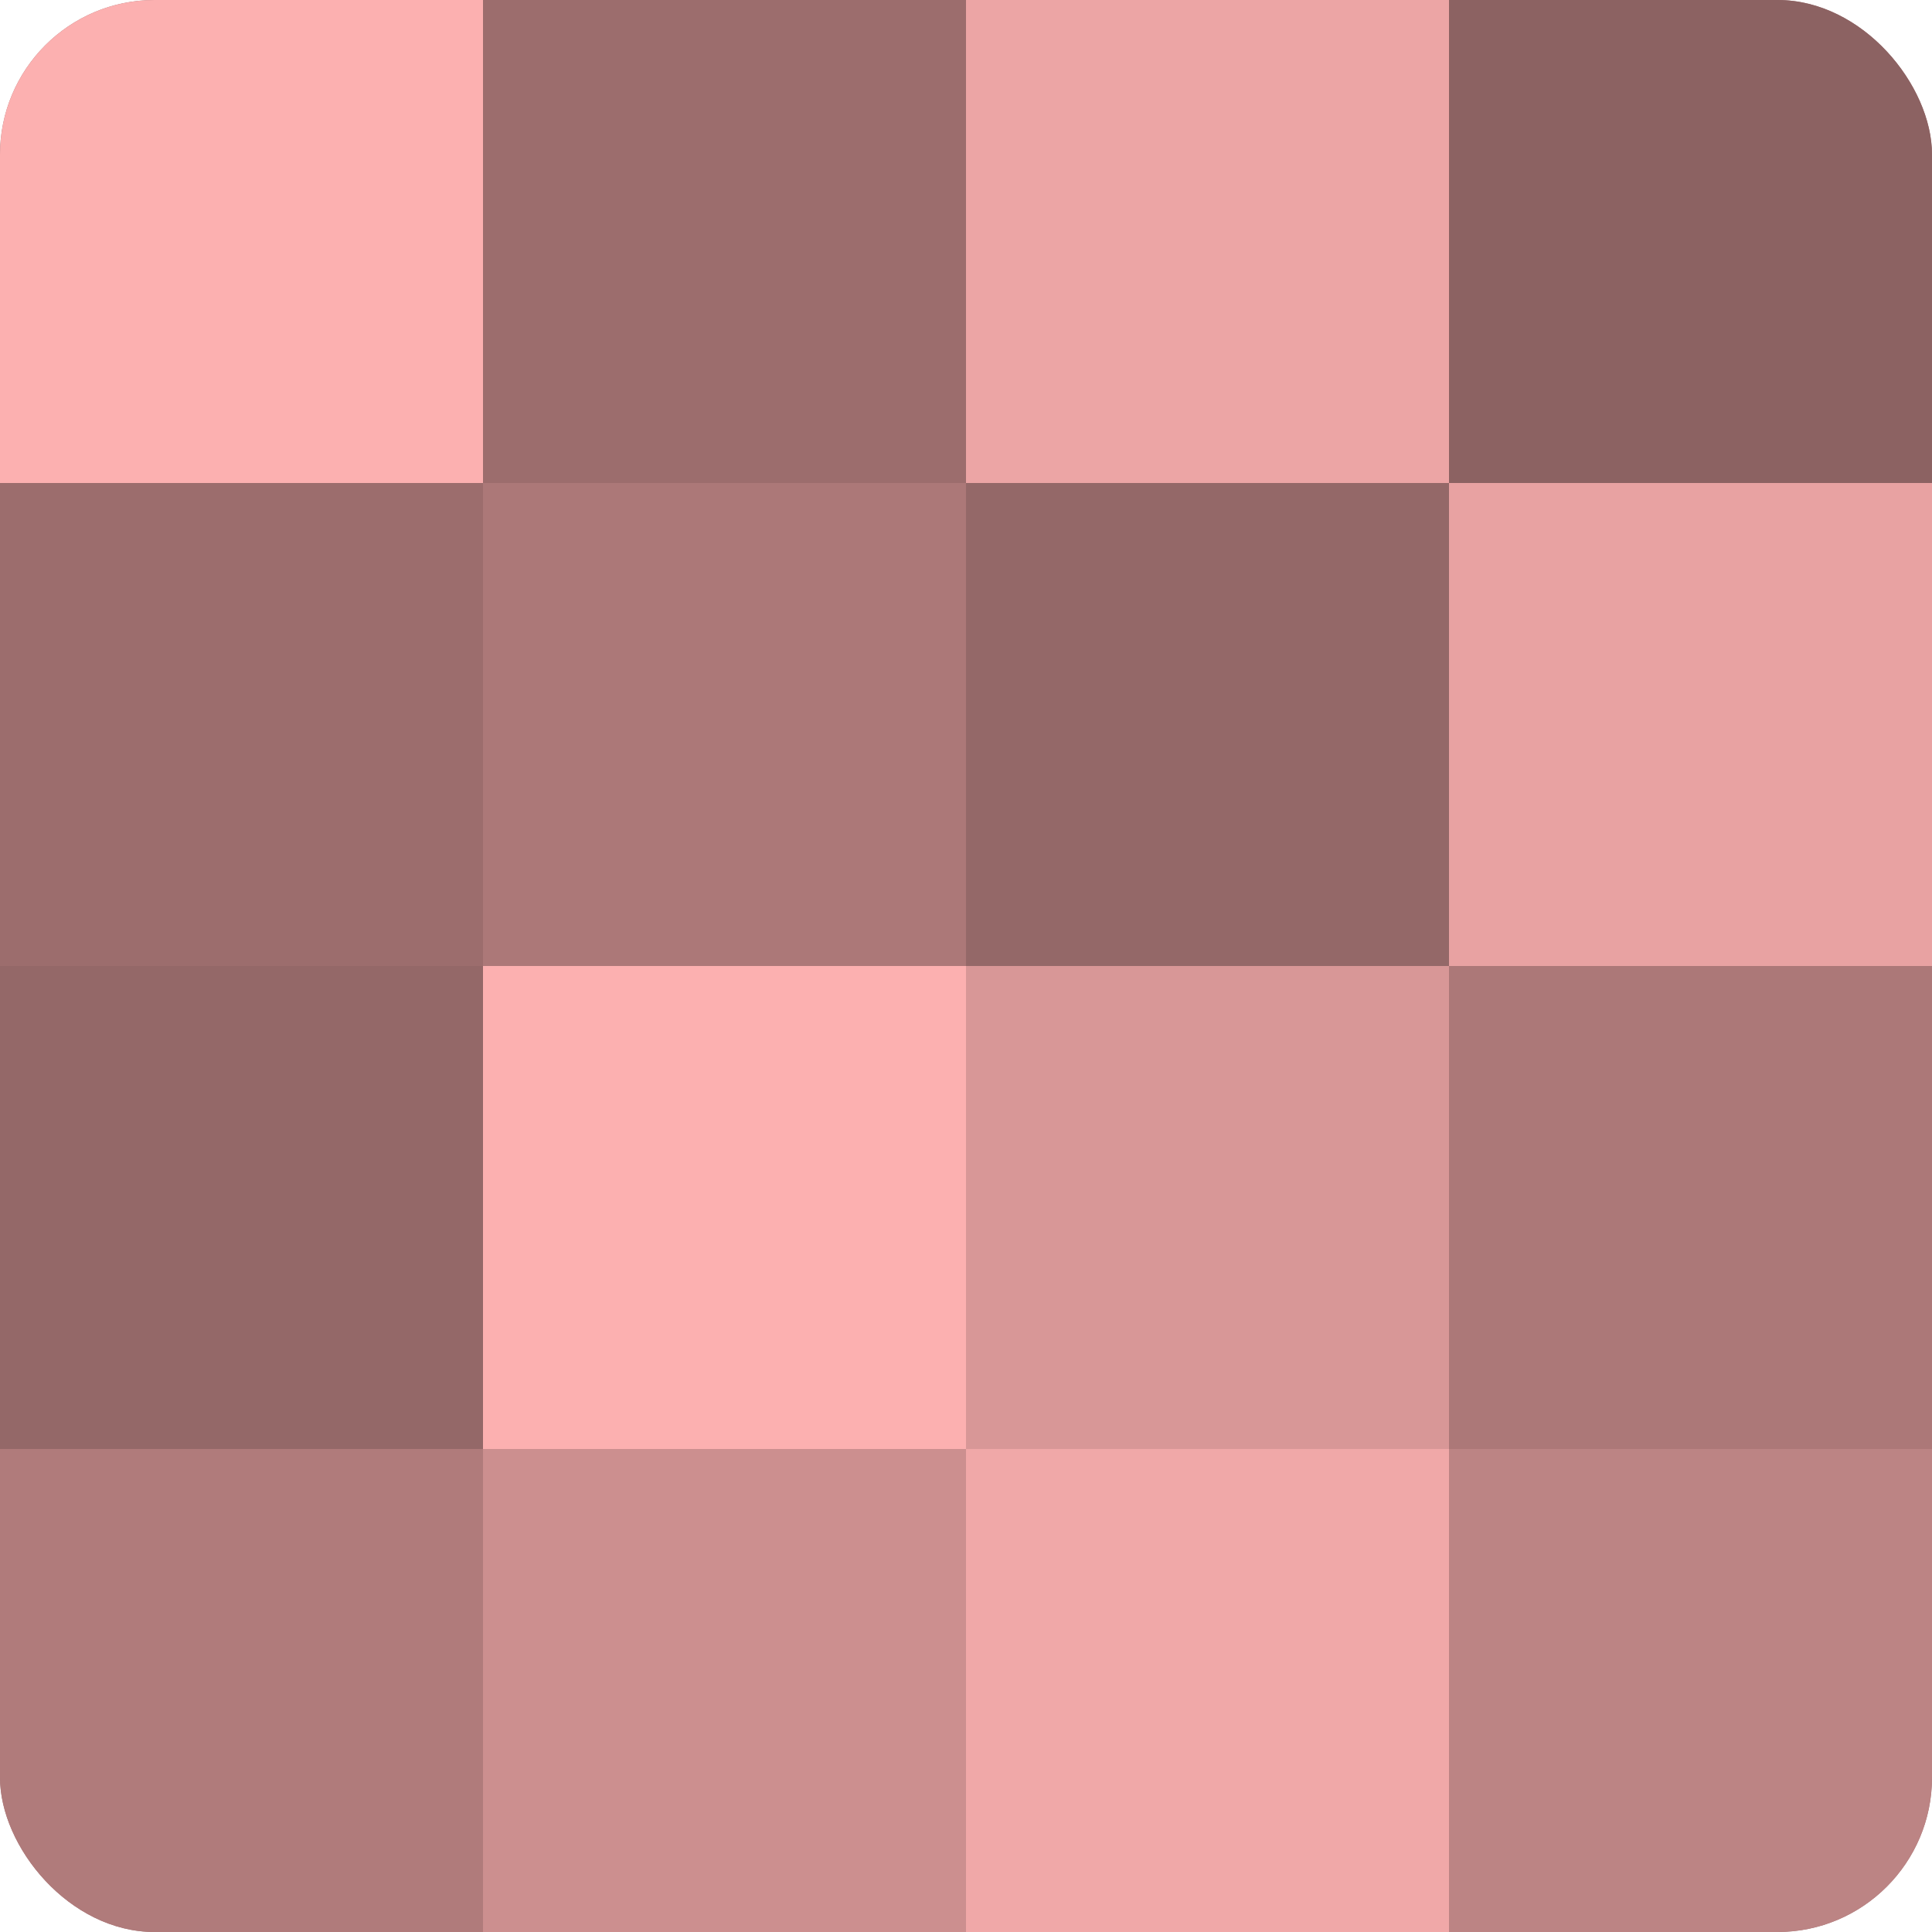 <?xml version="1.0" encoding="UTF-8"?>
<svg xmlns="http://www.w3.org/2000/svg" width="60" height="60" viewBox="0 0 100 100" preserveAspectRatio="xMidYMid meet"><defs><clipPath id="c" width="100" height="100"><rect width="100" height="100" rx="8" ry="8"/></clipPath></defs><g clip-path="url(#c)"><rect width="100" height="100" fill="#a07070"/><rect width="25" height="25" fill="#fcb0b0"/><rect y="25" width="25" height="25" fill="#9c6d6d"/><rect y="50" width="25" height="25" fill="#946868"/><rect y="75" width="25" height="25" fill="#b07b7b"/><rect x="25" width="25" height="25" fill="#9c6d6d"/><rect x="25" y="25" width="25" height="25" fill="#ac7878"/><rect x="25" y="50" width="25" height="25" fill="#fcb0b0"/><rect x="25" y="75" width="25" height="25" fill="#cc8f8f"/><rect x="50" width="25" height="25" fill="#eca5a5"/><rect x="50" y="25" width="25" height="25" fill="#946868"/><rect x="50" y="50" width="25" height="25" fill="#d89797"/><rect x="50" y="75" width="25" height="25" fill="#f0a8a8"/><rect x="75" width="25" height="25" fill="#8c6262"/><rect x="75" y="25" width="25" height="25" fill="#e8a2a2"/><rect x="75" y="50" width="25" height="25" fill="#ac7878"/><rect x="75" y="75" width="25" height="25" fill="#bc8484"/></g></svg>
